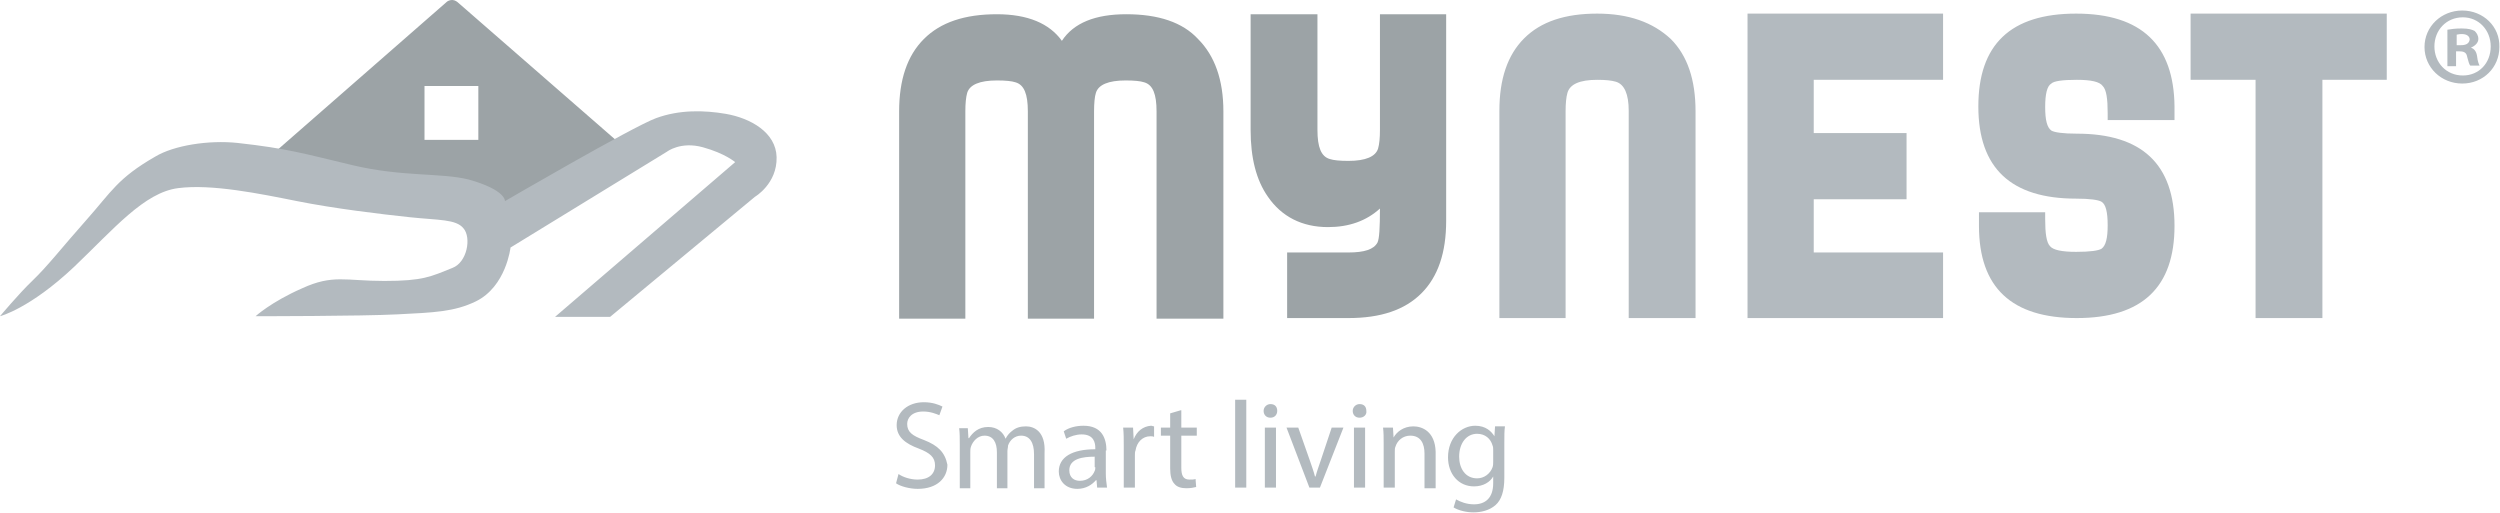 <svg version="1.1" id="Layer_1" xmlns="http://www.w3.org/2000/svg" x="0" y="0" viewBox="0 0 404 82.9" xml:space="preserve"><style type="text/css">.st0{fill:#9ca3a6}.st1{fill:#b3babf}</style><path class="st0" d="M73.1 0c-.6 0-.9.3-.9.3l-28.6 25 34.5 6.5.4 3.3 21.9-11.7L74 .4c-.1-.1-.5-.4-.9-.4zm4.2 22.6h-8.7v-8.7h8.7v8.7zM182 2.3c-5 0-8.5 1.4-10.4 4.3-2-2.8-5.5-4.3-10.5-4.3-5.2 0-9.1 1.3-11.8 4-2.7 2.7-4 6.6-4 11.7v33.5H156V18c0-1.3.1-2.3.3-3 .4-1.3 2-2 4.8-2 1.4 0 2.4.1 3 .3 1.4.4 2 1.9 2 4.7v33.5h10.7V18c0-1.3.1-2.4.3-3 .4-1.3 2-2 4.8-2 1.4 0 2.4.1 3 .3 1.4.4 2 1.9 2 4.7v33.5h10.8V18c0-5.1-1.4-9-4.1-11.7-2.5-2.7-6.4-4-11.6-4zm41 0V21c0 1.3-.1 2.3-.3 3-.4 1.3-2 2-4.8 2-1.4 0-2.4-.1-3-.3-1.4-.4-2-1.9-2-4.7V2.3h-10.8V21c0 4.5.9 8.1 2.8 10.8 2.2 3.2 5.5 4.9 9.7 4.9 3.4 0 6.2-1 8.4-3 0 3.1-.1 4.9-.4 5.5-.6 1.1-2.1 1.6-4.7 1.6H208v10.6h9.9c5.2 0 9.1-1.3 11.8-4 2.7-2.7 4-6.6 4-11.7V2.3H223z"/><path class="st1" d="M199.6 64.6h1.8v14.2h-1.8zM190.8 66.3l-1.7.5v2.3h-1.5v1.3h1.5v5.3c0 1.1.2 2 .7 2.5.4.5 1.1.7 1.9.7.7 0 1.2-.1 1.6-.2l-.1-1.3c-.2.1-.6.1-1 .1-1 0-1.3-.7-1.3-1.9v-5.2h2.5v-1.3h-2.5v-2.8zM205.3 65.3c-.6 0-1.1.5-1.1 1.1 0 .6.4 1.1 1.1 1.1.7 0 1.1-.5 1.1-1.1 0-.7-.4-1.1-1.1-1.1zM204.4 69.1h1.8v9.7h-1.8zM149.3 71.1c-1.9-.7-2.7-1.3-2.7-2.6 0-.9.7-2 2.6-2 1.2 0 2.1.4 2.6.6l.5-1.4c-.6-.3-1.6-.7-3-.7-2.6 0-4.4 1.6-4.4 3.7 0 1.9 1.4 3 3.6 3.8 1.8.7 2.6 1.4 2.6 2.7 0 1.4-1 2.3-2.8 2.3-1.2 0-2.4-.4-3.1-.9l-.4 1.5c.7.5 2.2.9 3.5.9 3.2 0 4.8-1.8 4.8-3.9-.4-2-1.5-3.1-3.8-4zM213.4 74.5c-.3.9-.6 1.7-.8 2.5h-.1c-.2-.8-.5-1.6-.8-2.5l-1.9-5.4h-1.9l3.7 9.7h1.7l3.8-9.7h-1.9l-1.8 5.4zM183.2 71l-.1-1.9h-1.6c.1.9.1 1.9.1 3v6.7h1.8v-5.2c0-.3 0-.6.1-.8.2-1.3 1.1-2.3 2.4-2.3.2 0 .4 0 .6.1v-1.7c-.2 0-.3-.1-.5-.1-1.3.1-2.3.9-2.8 2.2zM117.3 18.4c-3.5-.6-7.5-.7-11.3.7-3.8 1.4-24.4 13.4-24.4 13.4s.2-1.8-5.9-3.5c-4.5-1.1-10.7-.4-18.7-2.3S46.5 24 38.4 23.1c-4.7-.5-10.3.4-13.3 2.2C19 28.8 18 31 14 35.5c-4 4.5-6.2 7.4-8.8 9.9-2.1 2-5.2 5.7-5.2 5.7s4.8-1.2 12-8c6.4-6.1 11.3-12 16.8-12.7 5.4-.7 13.2.9 19.2 2.1 6 1.2 13.5 2.1 18.2 2.6 4.7.5 7.5.3 8.7 1.8 1.3 1.5.6 5.5-1.8 6.4-3.5 1.4-4.7 2.1-11 2.1s-8.3-1.1-13.3 1.2c-5 2.2-7.5 4.5-7.5 4.5s17.1 0 22.9-.3c5.9-.3 9.2-.4 12.7-2.1 4.9-2.4 5.6-8.7 5.6-8.7l25.3-15.5s2.2-1.7 5.8-.7c3.6 1 5.2 2.4 5.2 2.4l-29.1 25h8.9L122 31.8s3.6-2.1 3.5-6.4c-.1-4-4.2-6.3-8.2-7zM178.8 72.8c0-1.9-.7-4-3.7-4-1.2 0-2.4.3-3.2.9l.4 1.2c.7-.4 1.6-.7 2.5-.7 2 0 2.2 1.4 2.2 2.2v.2c-3.8 0-5.9 1.3-5.9 3.6 0 1.4 1 2.8 3 2.8 1.4 0 2.4-.7 3-1.4h.1l.1 1.2h1.6c-.1-.7-.2-1.5-.2-2.3v-3.7zm-1.8 2.7c0 .2 0 .4-.1.6-.3.8-1.1 1.6-2.4 1.6-.9 0-1.7-.5-1.7-1.7 0-1.9 2.2-2.2 4.1-2.2v1.7zM165.8 68.9c-.9 0-1.6.2-2.2.7-.4.3-.8.7-1.1 1.3-.4-1.1-1.4-1.9-2.8-1.9-1.6 0-2.5.9-3.1 1.8h-.1l-.1-1.6H155c.1.8.1 1.6.1 2.6v7.1h1.7v-5.8c0-.3 0-.6.1-.9.3-.9 1.1-1.8 2.2-1.8 1.4 0 2 1.1 2 2.7v5.8h1.7v-6c0-.3.1-.6.1-.9.3-.9 1.1-1.6 2.1-1.6 1.4 0 2.1 1.1 2.1 3v5.5h1.7v-5.7c.2-3.5-1.7-4.3-3-4.3zM354 12.9h10.5v38.5h10.8V12.9h10.4V2.2H354zM282.4 51.4H314V40.8h-20.9v-8.6h15V21.5h-15v-8.6H314V2.2h-31.6zM218.8 69.1h1.8v9.7h-1.8zM399.3 7.7c.7-.3 1.2-.8 1.2-1.4 0-.6-.3-1-.6-1.3-.4-.2-.9-.4-2.1-.4-1 0-1.7.1-2.3.2v5.9h1.4V8.3h.6c.8 0 1.1.3 1.2.9.2.7.3 1.2.5 1.4h1.5c-.1-.2-.3-.6-.4-1.5-.1-.7-.4-1.2-1-1.4zm-1.6-.4h-.7V5.6c.1 0 .4-.1.8-.1.9 0 1.3.4 1.3.9-.1.7-.7.9-1.4.9z"/><path class="st1" d="M397.9 1.7c-3.4 0-6.1 2.6-6.1 5.9 0 3.3 2.7 5.9 6.1 5.9 3.4 0 6-2.6 6-5.9.1-3.3-2.6-5.9-6-5.9zm.1 10.5c-2.7 0-4.6-2.1-4.6-4.7s1.9-4.7 4.6-4.7c2.6 0 4.5 2.1 4.5 4.7 0 2.7-1.9 4.7-4.5 4.7zM335.5 2.2c-10.6 0-15.8 5-15.8 15s5.3 14.9 15.8 14.9c2.2 0 3.6.2 4.1.5.7.4 1 1.7 1 3.8 0 2.1-.3 3.3-1 3.8-.5.3-1.8.5-4.1.5s-3.7-.3-4.2-.9c-.6-.6-.8-2.1-.8-4.4v-1.1h-10.7v2.2c0 10 5.3 14.9 15.8 14.9 10.6 0 15.8-5 15.8-14.9 0-10-5.3-14.9-15.8-14.9-2.2 0-3.6-.2-4.1-.5-.7-.5-1-1.7-1-3.8 0-2.1.3-3.4 1-3.8.4-.4 1.8-.6 4.1-.6s3.7.3 4.2 1c.6.6.8 2.1.8 4.4v1.1h10.8v-2.2c-.1-9.9-5.3-15-15.9-15zM228.4 68.9c-1.6 0-2.7.9-3.2 1.8l-.1-1.6h-1.6c.1.8.1 1.6.1 2.6v7.1h1.8V73c0-.3 0-.6.1-.8.3-1 1.2-1.8 2.4-1.8 1.7 0 2.3 1.3 2.3 2.9v5.6h1.8V73c-.1-3.3-2.2-4.1-3.6-4.1zM258.1 2.2c-5.2 0-9.1 1.3-11.8 4-2.7 2.7-4 6.6-4 11.7v33.5H253V18c0-1.3.1-2.3.3-3 .4-1.4 2-2.1 4.8-2.1 1.4 0 2.3.1 3 .3 1.4.4 2.1 2 2.1 4.7v33.5H274V18c0-5.1-1.3-9-4-11.7-2.9-2.7-6.8-4.1-11.9-4.1zM219.7 65.3c-.6 0-1.1.5-1.1 1.1 0 .6.4 1.1 1.1 1.1.7 0 1.2-.5 1.1-1.1 0-.7-.4-1.1-1.1-1.1zM241.5 70.5c-.5-.8-1.4-1.7-3.1-1.7-2.2 0-4.4 1.9-4.4 5.1 0 2.7 1.7 4.7 4.2 4.7 1.5 0 2.6-.7 3.1-1.6v1.1c0 2.4-1.3 3.4-3.1 3.4-1.2 0-2.2-.4-2.9-.8l-.4 1.3c.8.5 2.1.8 3.2.8 1.2 0 2.6-.3 3.6-1.2.9-.8 1.4-2.2 1.4-4.4v-5.6c0-1.2 0-2 .1-2.7h-1.6l-.1 1.6zm-.2 4.1c0 .3 0 .6-.1.9-.4 1.1-1.4 1.8-2.5 1.8-1.9 0-2.9-1.6-2.9-3.5 0-2.2 1.2-3.7 2.9-3.7 1.3 0 2.2.8 2.5 1.9.1.2.1.5.1.8v1.8z"/></svg>